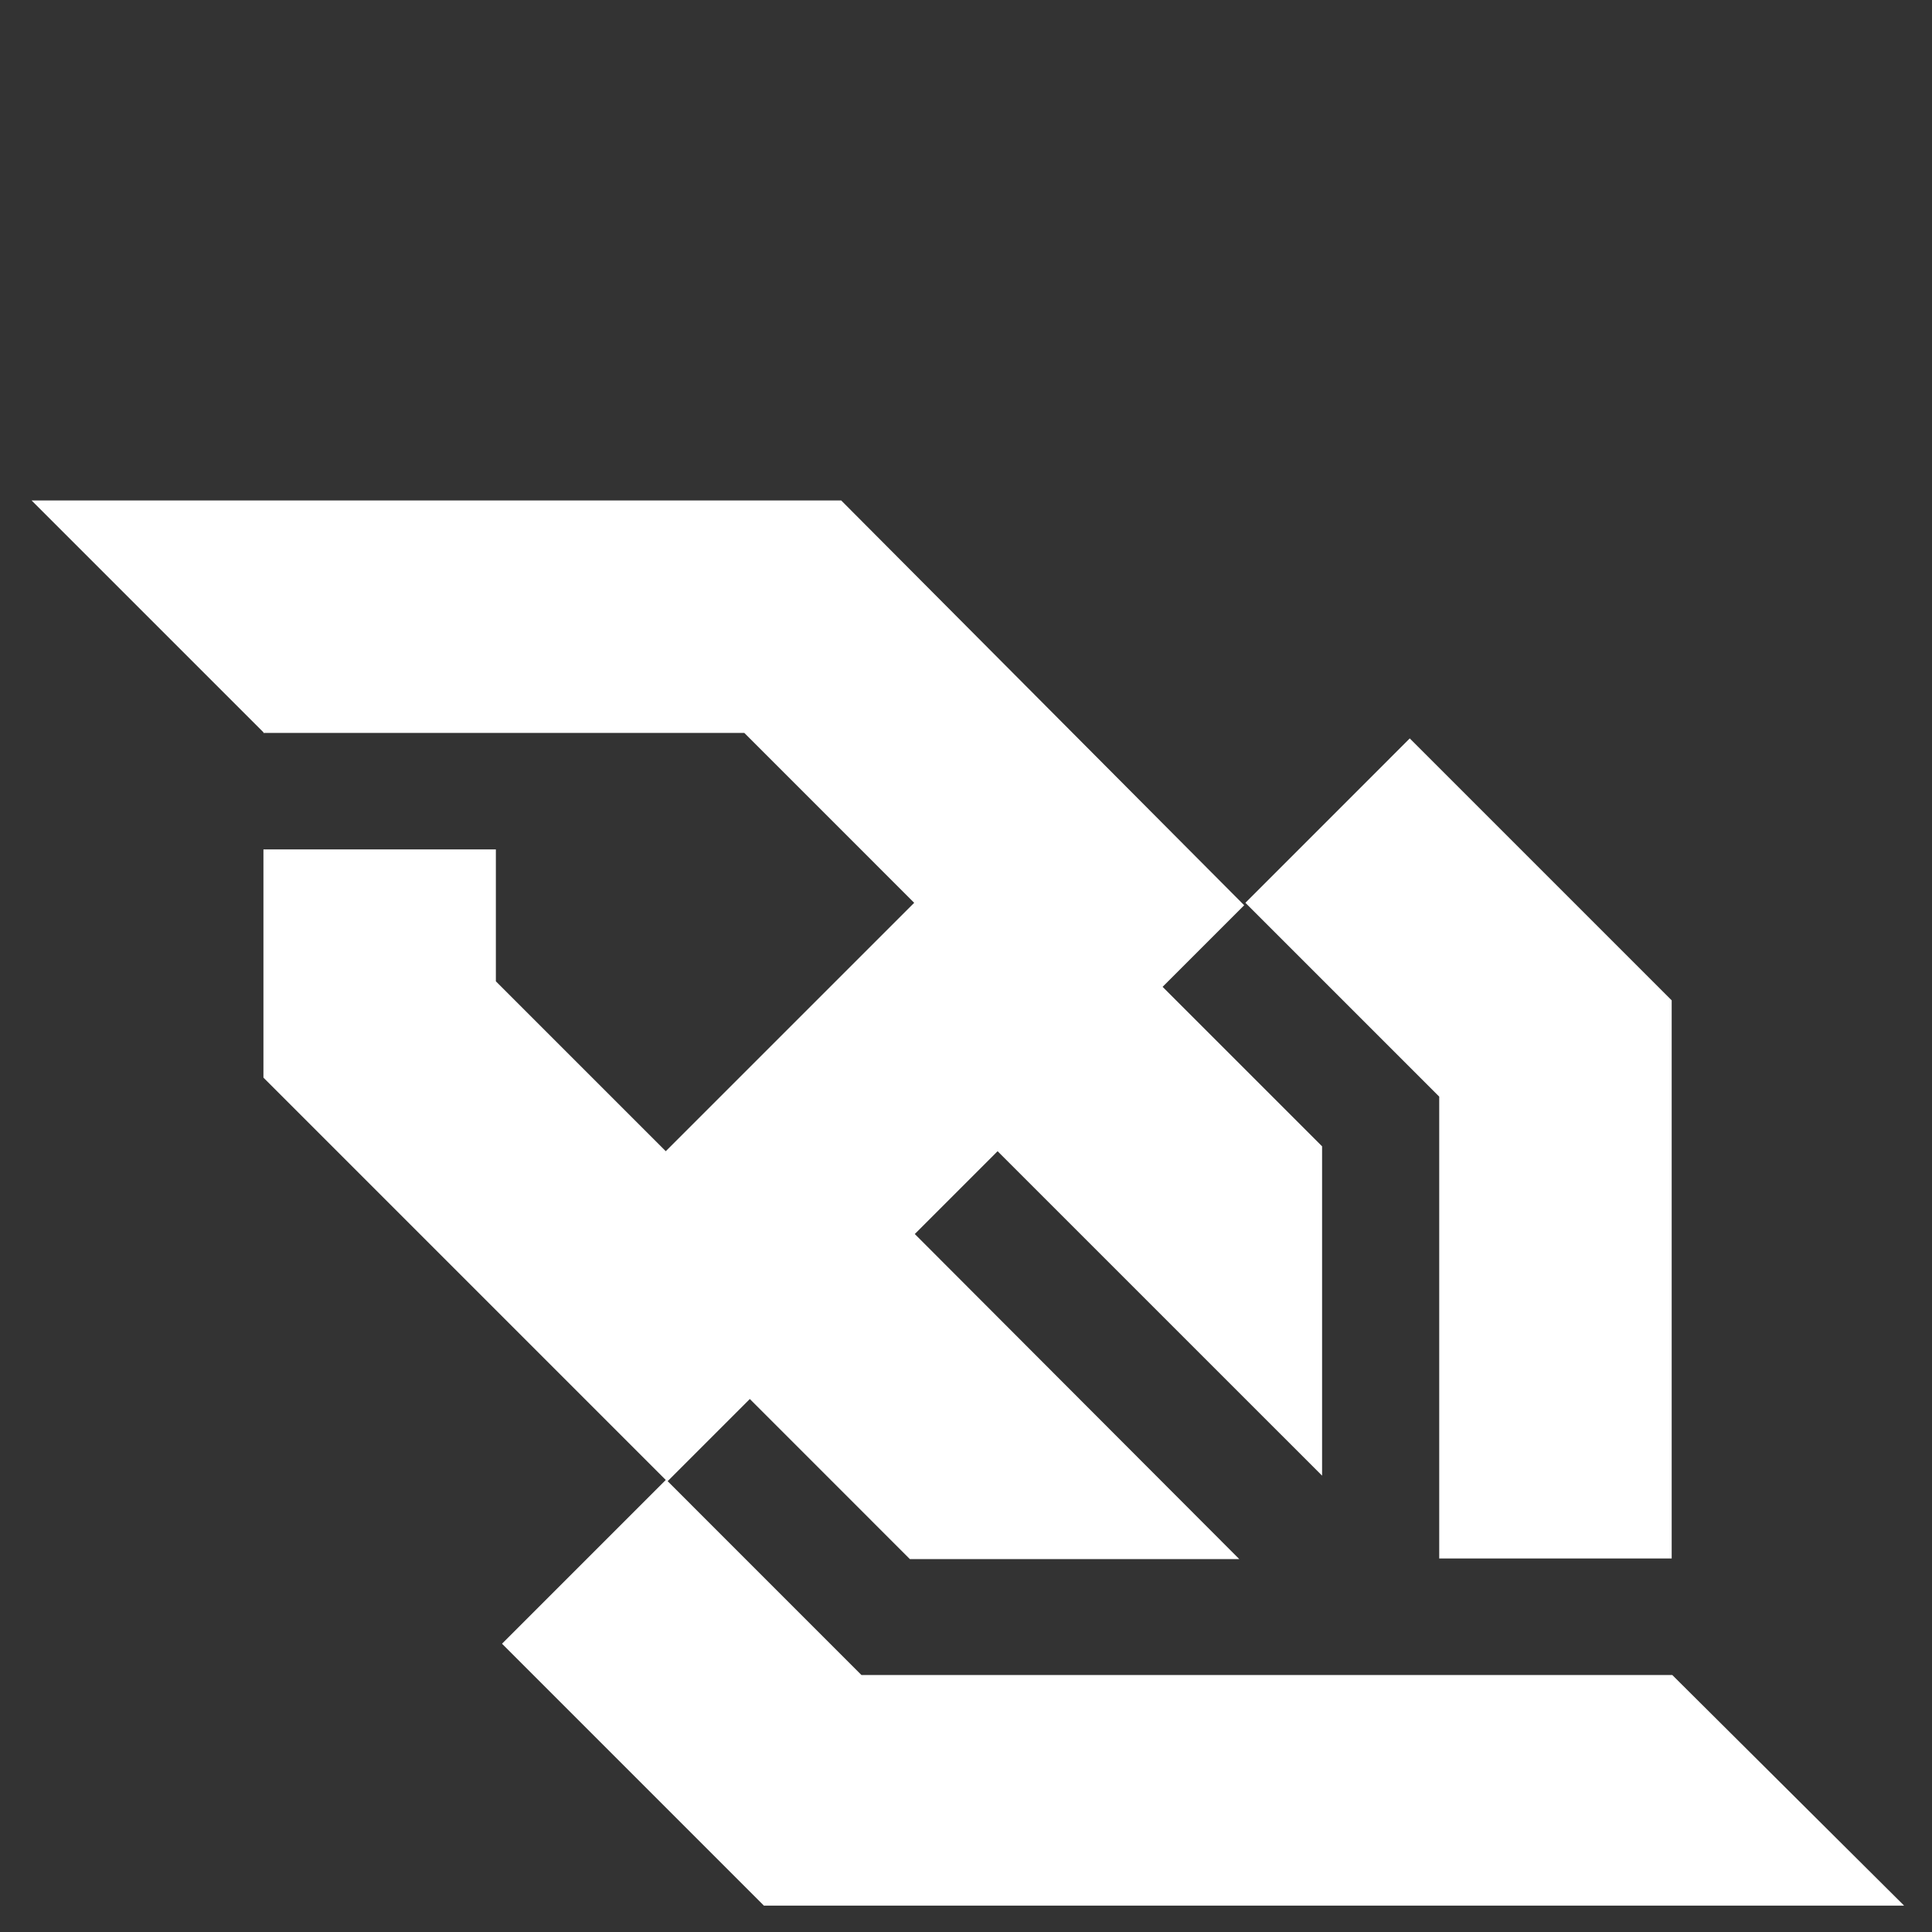 <svg width="65" height="65" viewBox="0 0 65 65" fill="none" xmlns="http://www.w3.org/2000/svg">
<rect x="0" y="0" width="65" height="65" fill="#333333" stroke="none"/>
<path d="M48.421 52.433H56.242V33.655L47.43 24.843L41.9 30.374L48.421 36.895V52.433ZM56.262 56.354H44.871H28.982L22.462 49.833L25.227 47.068L30.612 52.454H41.694L30.777 41.517L33.563 38.731L44.48 49.647V38.566L39.114 33.201L41.859 30.456L28.301 16.837H14.93H1.062L8.863 24.637V24.658H8.904H25.041L30.757 30.374L22.399 38.731L16.683 33.015V28.578H8.863V36.255L22.399 49.792L16.89 55.301L25.701 64.113H39.073H64.062L56.262 56.354Z" fill="white"/>
</svg>
